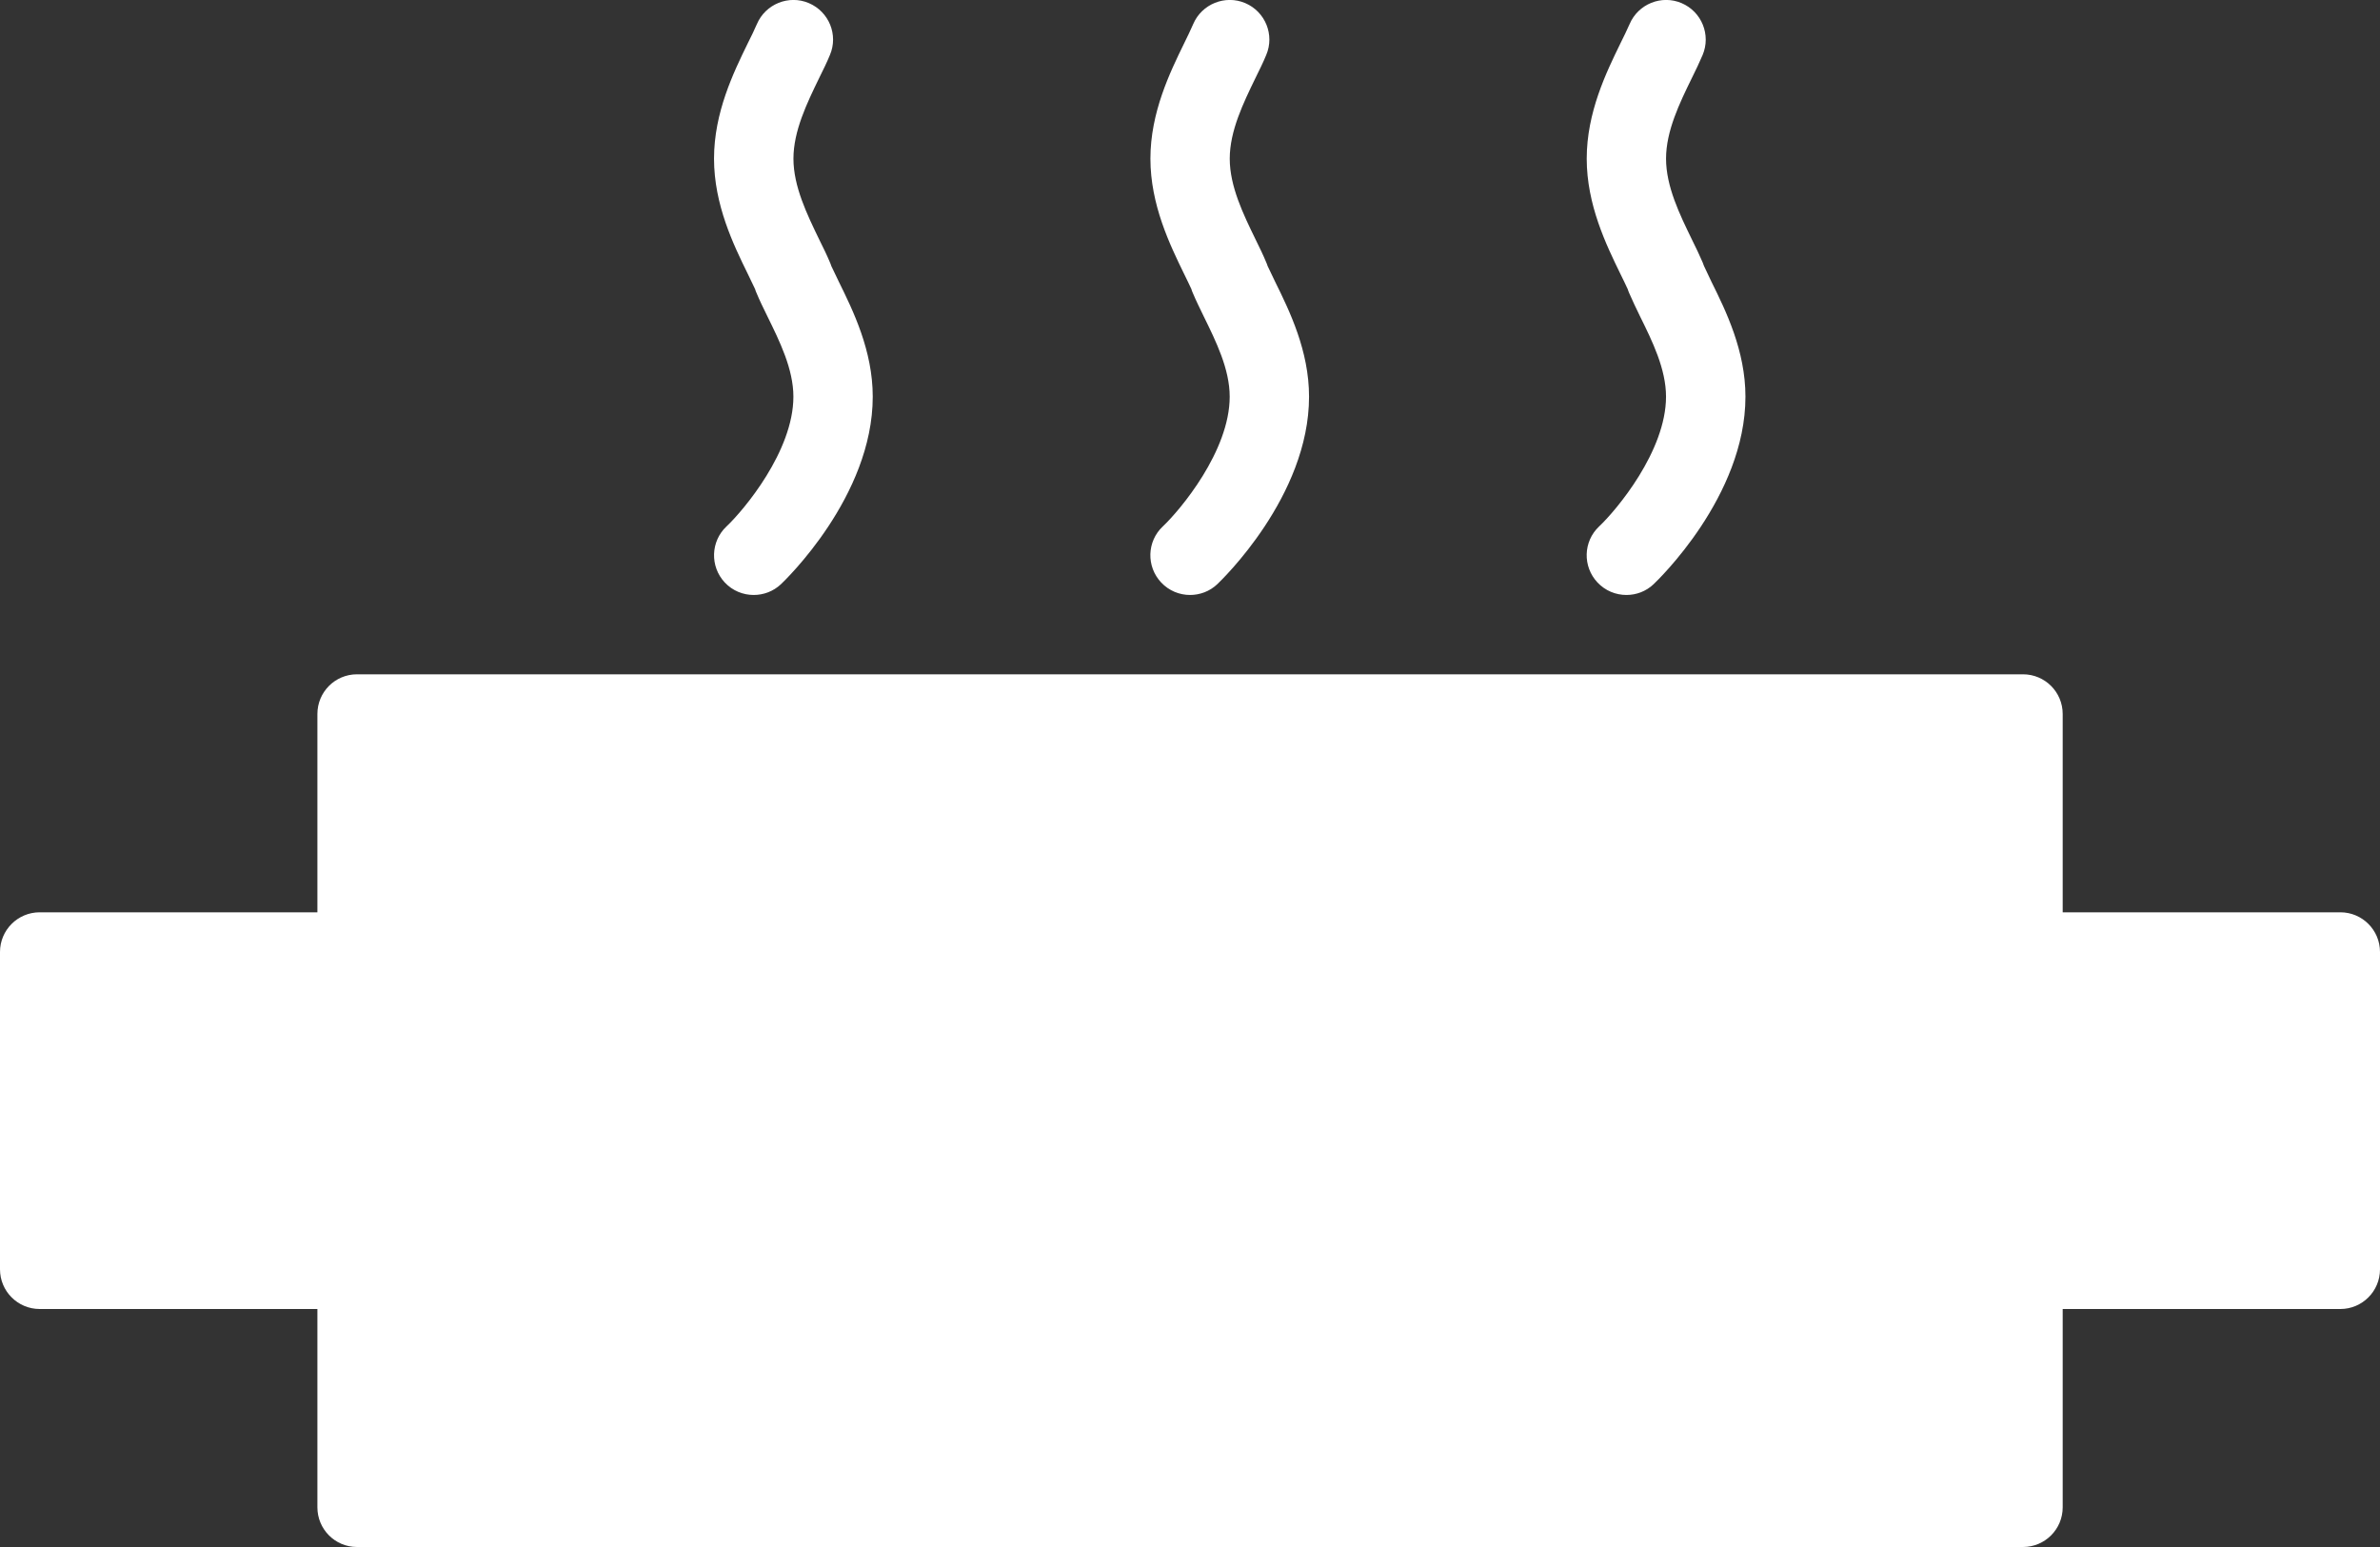 <svg fill="none" height="65" preserveAspectRatio="xMidYMid slice" viewBox="0 0 100 65" width="100" xmlns="http://www.w3.org/2000/svg"><rect x="0" y="0" width="100" height="65" fill="#333333" stroke="none"/><g clip-rule="evenodd" fill="#fff" fill-rule="evenodd"><path d="m98.336 38.332h-11.668v-8.332c0-.922-.746-1.668-1.668-1.668h-70c-.922 0-1.664.746-1.664 1.668v8.332h-11.668c-.922 0-1.668.746-1.668 1.668v13.332c0 .922.746 1.668 1.668 1.668h11.668v8.332c0 .922.742 1.668 1.664 1.668h70c.922 0 1.668-.746 1.668-1.668v-8.332h11.668c.918 0 1.664-.746 1.664-1.668v-13.332c0-.922-.746-1.668-1.664-1.668z"/><path d="m68.395 12.16c.019.055.035.105.059.156.129.301.289.633.461.988.512 1.035 1.086 2.203 1.086 3.363 0 2.285-2.082 4.766-2.812 5.453-.668.629-.699 1.684-.066 2.356.328.348.77.523 1.215.523.41 0 .82-.148 1.141-.453.156-.148 3.859-3.684 3.859-7.879 0-1.934-.824-3.609-1.43-4.832-.113-.234-.219-.457-.312-.66-.019-.051-.039-.105-.059-.156-.125-.293-.281-.617-.453-.965-.508-1.043-1.082-2.219-1.082-3.387s.574-2.344 1.082-3.383c.172-.348.328-.672.453-.969.359-.844-.035-1.824-.883-2.184-.84-.359-1.824.035-2.184.883-.109.246-.238.516-.383.805-.598 1.227-1.418 2.906-1.418 4.848 0 1.938.82 3.621 1.418 4.848.113.23.219.445.309.644"/><path d="m50.062 12.16c.016.055.035.105.059.156.125.301.289.633.461.988.508 1.035 1.086 2.203 1.086 3.363 0 2.285-2.082 4.766-2.812 5.453-.668.629-.699 1.684-.066 2.356.328.348.77.523 1.211.523.41 0 .824-.148 1.145-.453.156-.148 3.856-3.684 3.856-7.879 0-1.934-.824-3.609-1.426-4.832-.113-.234-.223-.457-.316-.66-.016-.051-.035-.105-.059-.156-.121-.293-.277-.617-.449-.965-.508-1.043-1.082-2.219-1.082-3.387s.574-2.344 1.078-3.383c.172-.348.332-.672.453-.969.363-.844-.035-1.824-.879-2.184-.84-.359-1.828.035-2.188.883-.105.246-.238.516-.379.805-.598 1.227-1.418 2.906-1.418 4.848 0 1.938.82 3.621 1.418 4.848.113.23.219.445.309.644"/><path d="m31.73 12.16c.016.055.035.105.059.156.125.301.285.633.461.988.508 1.035 1.086 2.203 1.086 3.363 0 2.285-2.082 4.766-2.812 5.453-.668.629-.699 1.684-.07 2.356.328.348.77.523 1.215.523.41 0 .82-.148 1.145-.453.156-.148 3.856-3.684 3.856-7.879 0-1.934-.824-3.609-1.426-4.832-.113-.234-.223-.457-.316-.66-.016-.051-.035-.105-.059-.156-.121-.293-.281-.617-.453-.965-.504-1.043-1.078-2.219-1.078-3.387s.574-2.344 1.078-3.383c.172-.348.332-.672.453-.969.363-.844-.035-1.824-.883-2.184-.836-.359-1.824.035-2.184.883-.105.246-.238.516-.383.805-.598 1.227-1.418 2.906-1.418 4.848 0 1.938.82 3.621 1.422 4.848.109.23.215.445.309.644"/></g></svg>